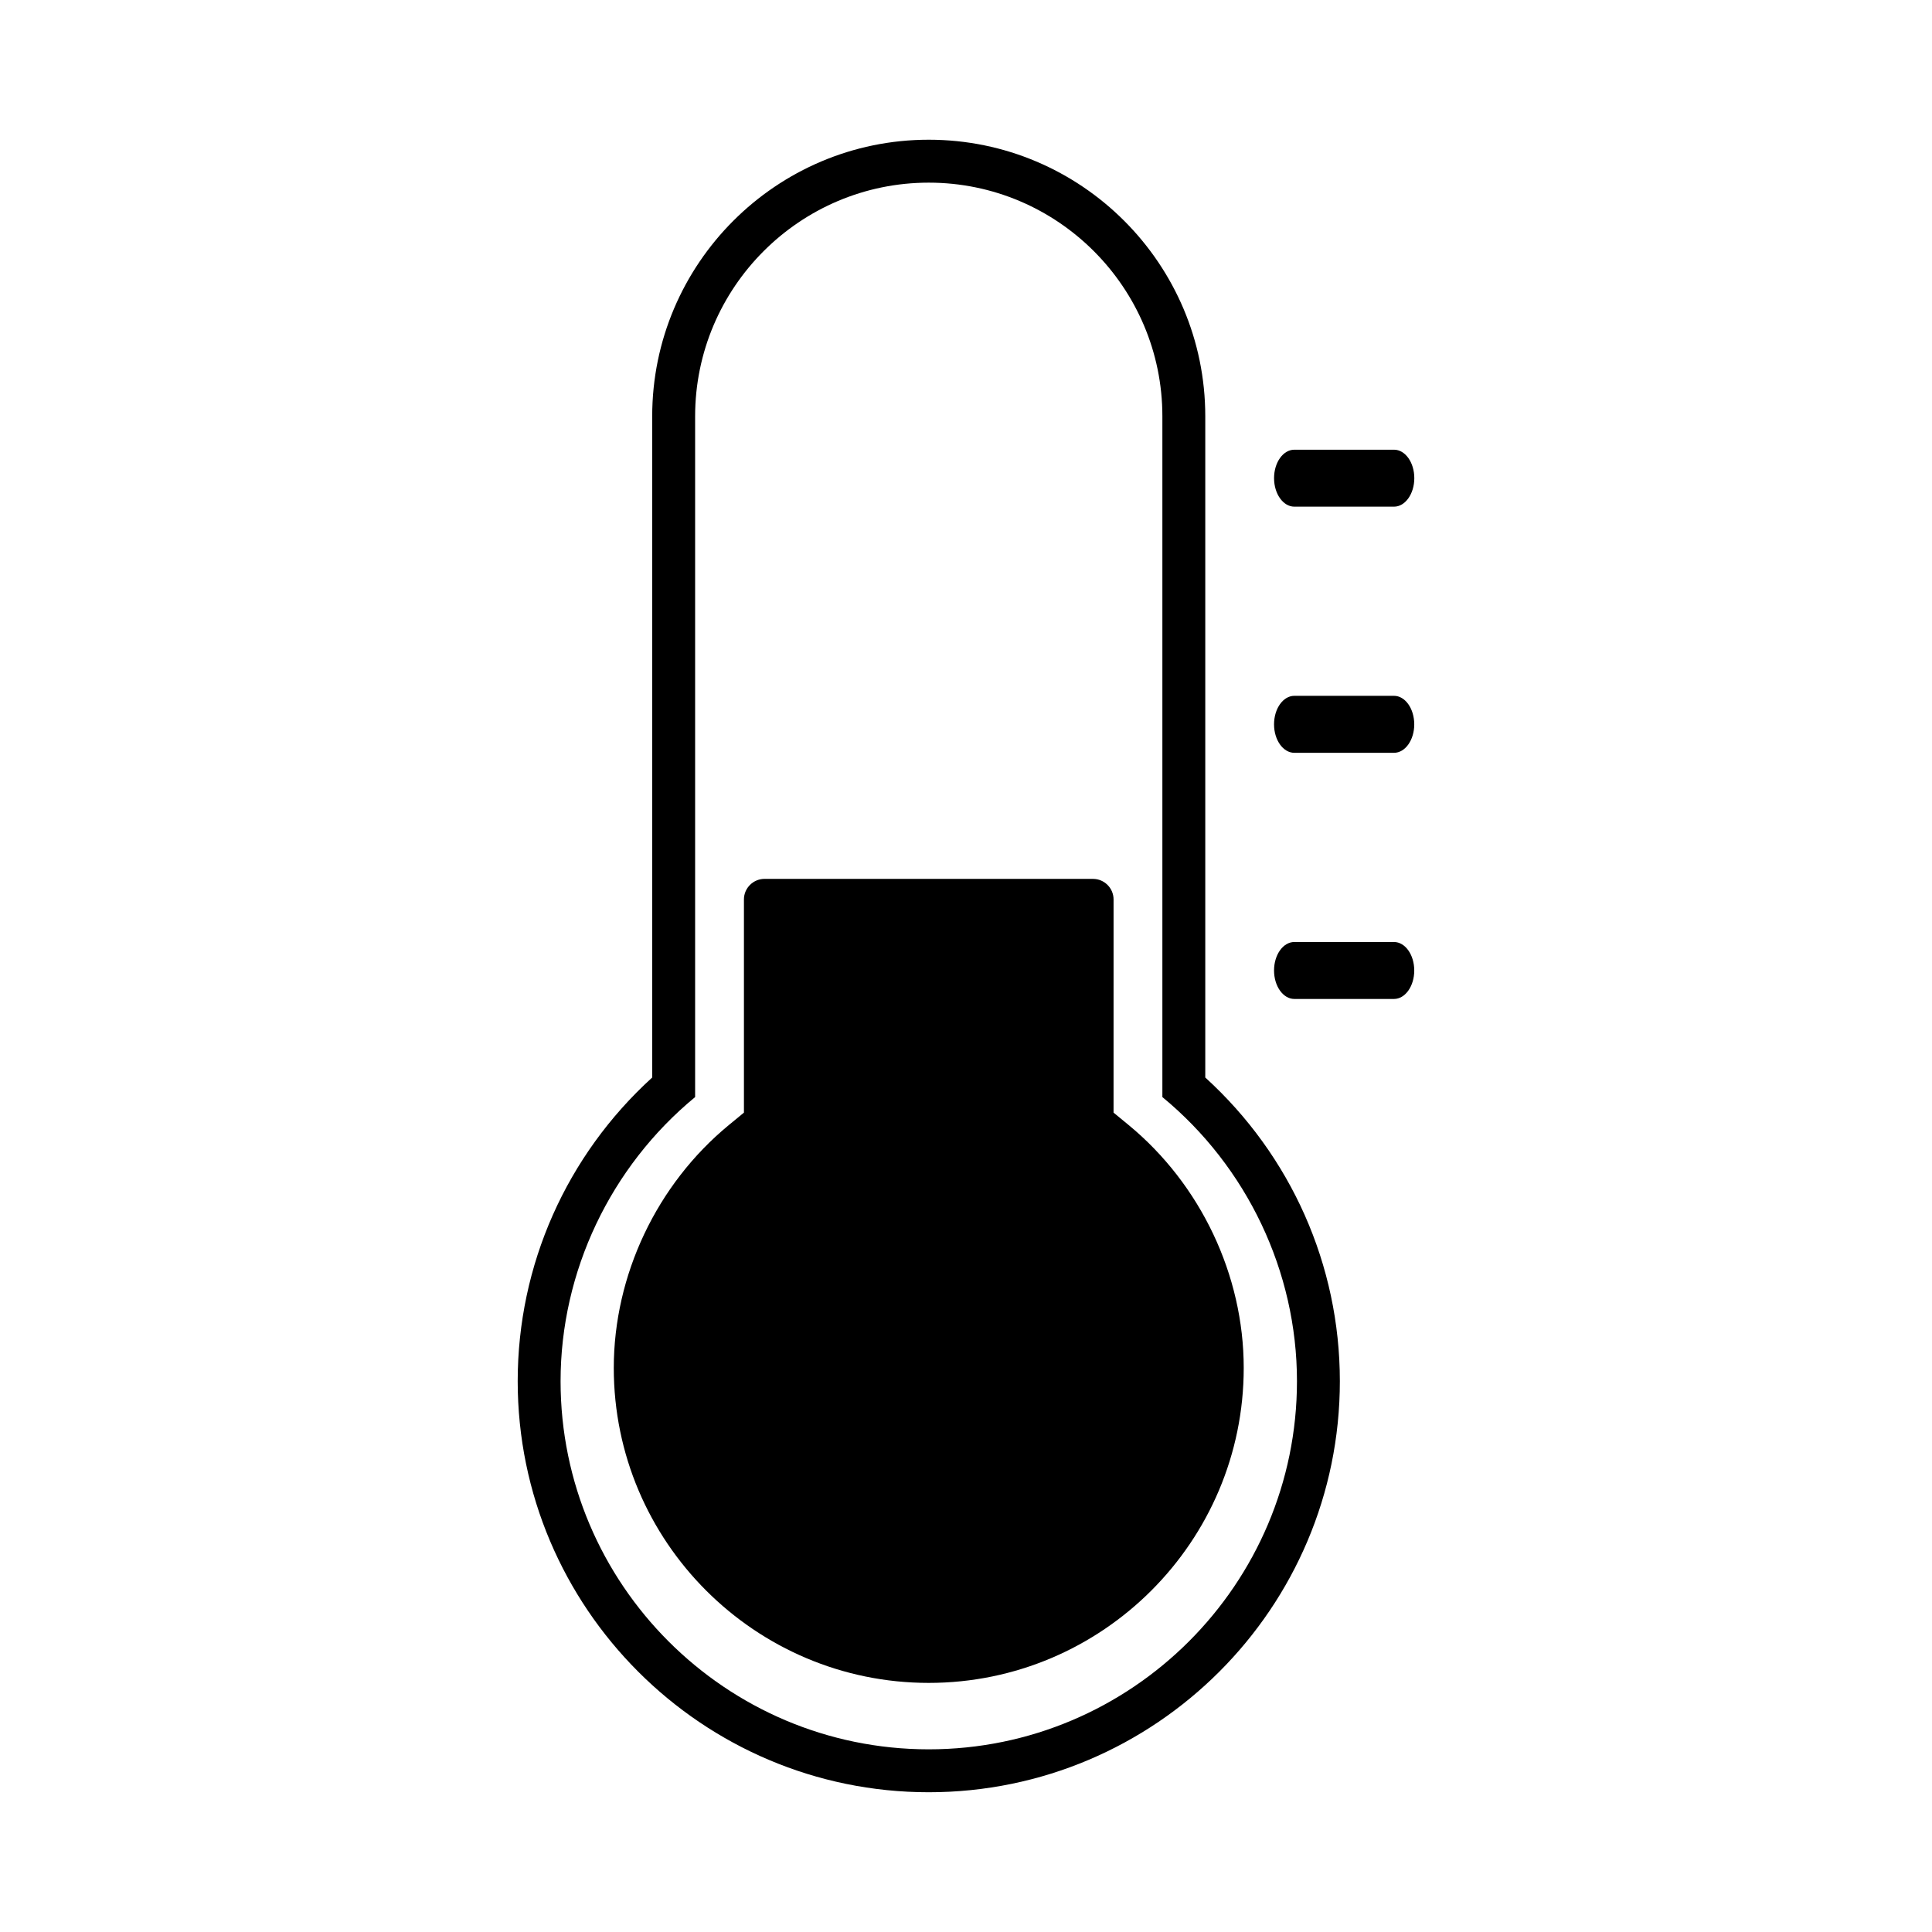 <?xml version="1.0" encoding="UTF-8"?>
<!-- Uploaded to: SVG Repo, www.svgrepo.com, Generator: SVG Repo Mixer Tools -->
<svg fill="#000000" width="800px" height="800px" version="1.1" viewBox="144 144 512 512" xmlns="http://www.w3.org/2000/svg">
 <g>
  <path d="m513.42 393.64h-26.406c-2.969 0-5.379 3.375-5.379 7.543 0 4.176 2.414 7.551 5.379 7.551h26.406c2.969 0 5.371-3.375 5.371-7.551-0.004-4.168-2.406-7.543-5.371-7.543z"/>
  <path d="m487.01 278.27h26.426c2.957 0 5.371-3.387 5.371-7.551 0-4.18-2.414-7.543-5.371-7.543h-26.426c-2.957 0-5.371 3.367-5.371 7.543 0 4.16 2.414 7.551 5.371 7.551z"/>
  <path d="m513.42 328.4h-26.406c-2.969 0-5.379 3.387-5.379 7.559 0 4.168 2.414 7.543 5.379 7.543h26.406c2.969 0 5.371-3.375 5.371-7.543-0.004-4.172-2.406-7.559-5.371-7.559z"/>
  <path d="m463.41 429.55v-175.23c0-40.414-32.867-73.293-73.285-73.293-40.402 0-73.285 32.883-73.285 73.293v175.23c-22.723 20.68-35.645 49.699-35.645 80.473 0 60.062 48.863 108.94 108.93 108.94 60.078 0 108.95-48.875 108.95-108.94-0.004-30.762-12.938-59.789-35.668-80.473zm-73.285 178.04c-53.801 0-97.566-43.777-97.566-97.566 0-29.055 13.238-56.816 35.656-75.289v-180.41c0-34.137 27.762-61.922 61.914-61.922 34.137 0 61.914 27.785 61.914 61.922v180.41c22.426 18.477 35.668 46.234 35.668 75.289-0.008 53.789-43.785 97.566-97.586 97.566z"/>
  <path d="m443.08 442.13-3.977-3.273 0.004-56.09v-0.406c0-3.004-2.457-5.445-5.445-5.445l-87.051-0.004c-3.004 0-5.461 2.449-5.461 5.445v56.5l-3.977 3.273c-19.109 15.719-30.516 39.801-30.516 64.391 0 46.02 37.449 83.465 83.465 83.465 46.031 0 83.477-37.449 83.477-83.465 0.008-24.574-11.41-48.656-30.52-64.391z"/>
 </g>
</svg>